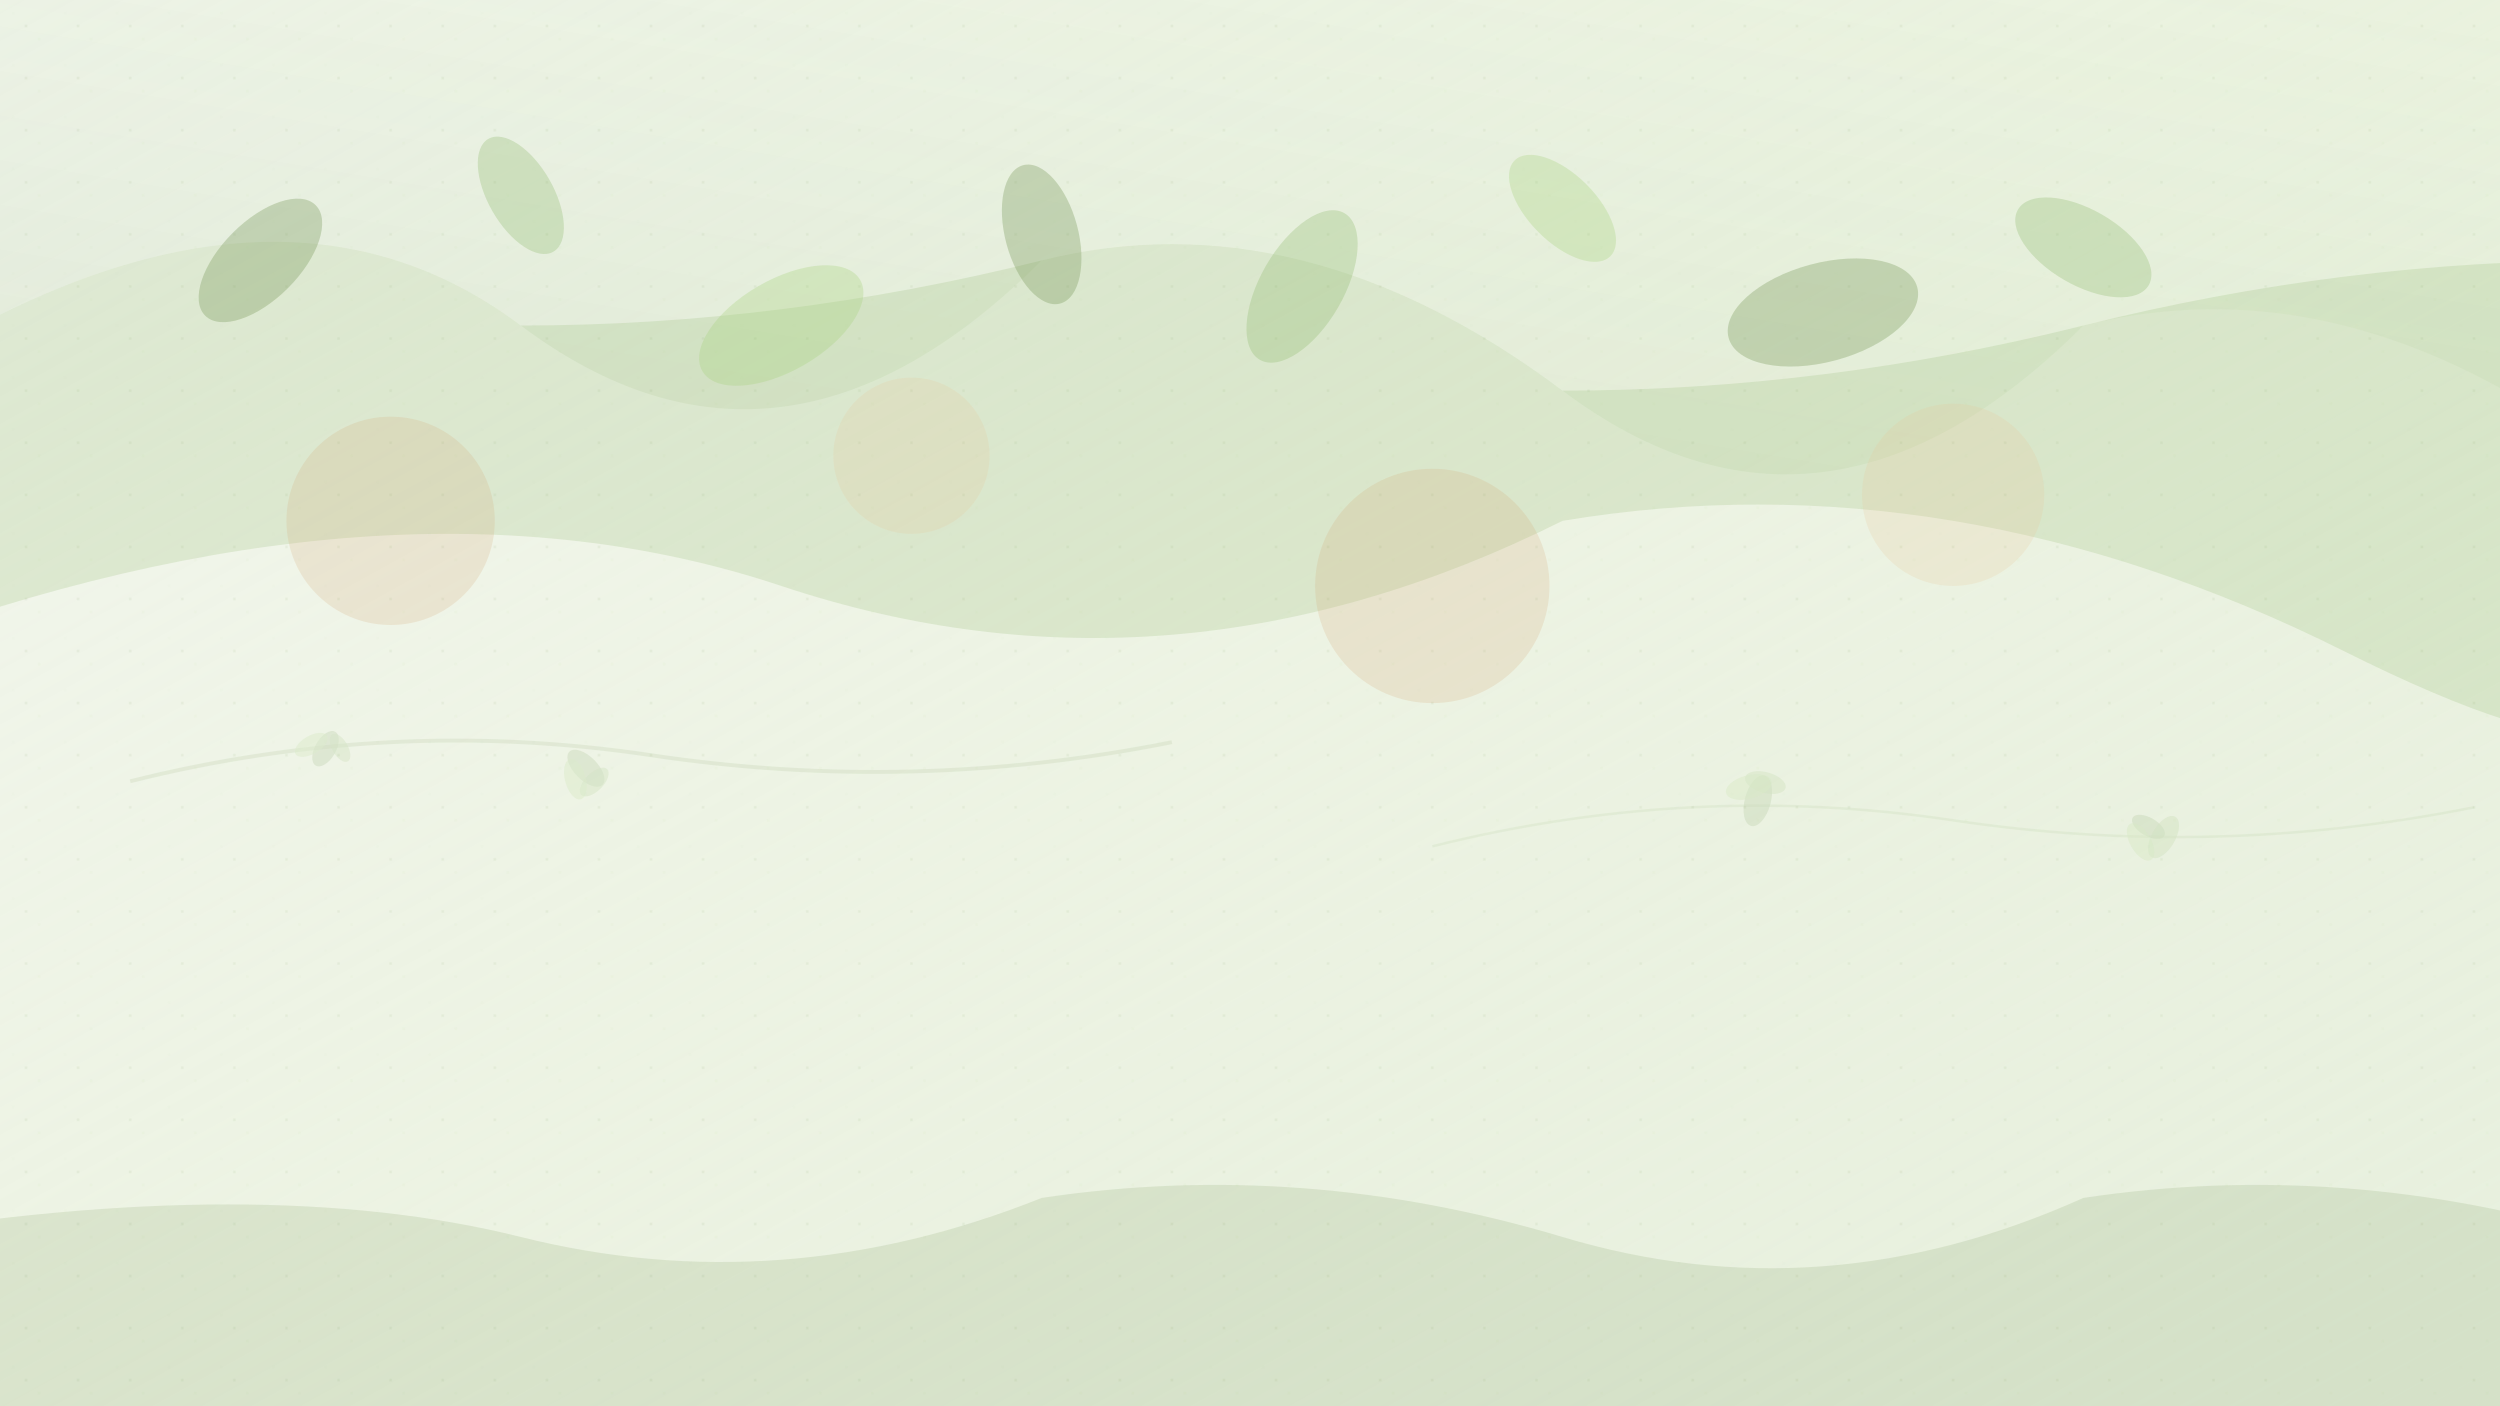 <svg xmlns="http://www.w3.org/2000/svg" viewBox="0 0 1920 1080" preserveAspectRatio="xMidYMid slice">
  <defs>
    <linearGradient id="grad1" x1="0%" y1="0%" x2="100%" y2="100%">
      <stop offset="0%" style="stop-color:#f4f7f0;stop-opacity:1" />
      <stop offset="50%" style="stop-color:#e8f0dc;stop-opacity:0.8" />
      <stop offset="100%" style="stop-color:#d8e6c8;stop-opacity:0.6" />
    </linearGradient>
    <linearGradient id="grad2" x1="0%" y1="100%" x2="100%" y2="0%">
      <stop offset="0%" style="stop-color:#6b8e4a;stop-opacity:0.3" />
      <stop offset="50%" style="stop-color:#8db86a;stop-opacity:0.2" />
      <stop offset="100%" style="stop-color:#a5d17a;stop-opacity:0.1" />
    </linearGradient>
    <filter id="blur1">
      <feGaussianBlur in="SourceGraphic" stdDeviation="8"/>
    </filter>
    <filter id="blur2">
      <feGaussianBlur in="SourceGraphic" stdDeviation="15"/>
    </filter>
  </defs>
  
  <!-- Background -->
  <rect width="1920" height="1080" fill="url(#grad1)"/>
  
  <!-- Abstract organic shapes -->
  <path d="M-100,300 Q200,100 400,250 T800,200 Q1000,150 1200,300 T1600,250 Q1800,200 2000,350 L2000,0 L-100,0 Z" 
        fill="url(#grad2)" opacity="0.4"/>
  
  <path d="M-100,500 Q300,350 600,450 T1200,400 Q1500,350 1800,500 T2000,450 L2000,200 Q1800,200 1600,250 T1200,300 Q1000,150 800,200 T400,250 Q200,100 -100,300 Z" 
        fill="#8db86a" opacity="0.2"/>
  
  <!-- Floating leaf-like shapes -->
  <g opacity="0.3" filter="url(#blur1)">
    <ellipse cx="200" cy="200" rx="30" ry="60" transform="rotate(45 200 200)" fill="#6b8e4a"/>
    <ellipse cx="400" cy="150" rx="25" ry="50" transform="rotate(-30 400 150)" fill="#8db86a"/>
    <ellipse cx="600" cy="250" rx="35" ry="70" transform="rotate(60 600 250)" fill="#a5d17a"/>
    <ellipse cx="800" cy="180" rx="28" ry="55" transform="rotate(-15 800 180)" fill="#6b8e4a"/>
    <ellipse cx="1000" cy="220" rx="32" ry="65" transform="rotate(30 1000 220)" fill="#8db86a"/>
    <ellipse cx="1200" cy="160" rx="26" ry="52" transform="rotate(-45 1200 160)" fill="#a5d17a"/>
    <ellipse cx="1400" cy="240" rx="38" ry="75" transform="rotate(75 1400 240)" fill="#6b8e4a"/>
    <ellipse cx="1600" cy="190" rx="29" ry="58" transform="rotate(-60 1600 190)" fill="#8db86a"/>
  </g>
  
  <!-- Larger abstract elements -->
  <g opacity="0.2" filter="url(#blur2)">
    <circle cx="300" cy="400" r="80" fill="#d4a574"/>
    <circle cx="700" cy="350" r="60" fill="#e8c596"/>
    <circle cx="1100" cy="450" r="90" fill="#d4a574"/>
    <circle cx="1500" cy="380" r="70" fill="#e8c596"/>
  </g>
  
  <!-- Botanical elements -->
  <g opacity="0.25">
    <!-- Branch-like structures -->
    <path d="M100,600 Q300,550 500,580 Q700,610 900,570" 
          stroke="#6b8e4a" stroke-width="3" fill="none" opacity="0.4"/>
    <path d="M1100,650 Q1300,600 1500,630 Q1700,660 1900,620" 
          stroke="#8db86a" stroke-width="2" fill="none" opacity="0.4"/>
    
    <!-- Small leaf clusters -->
    <g transform="translate(250,575)">
      <ellipse rx="8" ry="15" transform="rotate(30)" fill="#6b8e4a" opacity="0.5"/>
      <ellipse rx="6" ry="12" transform="rotate(-30) translate(10,5)" fill="#8db86a" opacity="0.5"/>
      <ellipse rx="7" ry="14" transform="rotate(60) translate(-8,8)" fill="#a5d17a" opacity="0.5"/>
    </g>
    
    <g transform="translate(450,590)">
      <ellipse rx="9" ry="18" transform="rotate(-45)" fill="#6b8e4a" opacity="0.5"/>
      <ellipse rx="7" ry="14" transform="rotate(45) translate(12,3)" fill="#8db86a" opacity="0.5"/>
      <ellipse rx="8" ry="16" transform="rotate(-15) translate(-10,6)" fill="#a5d17a" opacity="0.5"/>
    </g>
    
    <g transform="translate(1350,615)">
      <ellipse rx="10" ry="20" transform="rotate(15)" fill="#6b8e4a" opacity="0.5"/>
      <ellipse rx="8" ry="16" transform="rotate(-75) translate(15,2)" fill="#8db86a" opacity="0.5"/>
      <ellipse rx="9" ry="18" transform="rotate(75) translate(-12,4)" fill="#a5d17a" opacity="0.5"/>
    </g>
    
    <g transform="translate(1650,635)">
      <ellipse rx="7" ry="14" transform="rotate(-60)" fill="#6b8e4a" opacity="0.5"/>
      <ellipse rx="9" ry="18" transform="rotate(30) translate(14,1)" fill="#8db86a" opacity="0.5"/>
      <ellipse rx="8" ry="16" transform="rotate(-30) translate(-11,7)" fill="#a5d17a" opacity="0.5"/>
    </g>
  </g>
  
  <!-- Subtle texture overlay -->
  <g opacity="0.1">
    <rect width="1920" height="1080" fill="none" stroke="none"/>
    <defs>
      <pattern id="texture" patternUnits="userSpaceOnUse" width="40" height="40">
        <circle cx="20" cy="20" r="1" fill="#6b8e4a"/>
        <circle cx="10" cy="10" r="0.5" fill="#8db86a"/>
        <circle cx="30" cy="30" r="0.8" fill="#a5d17a"/>
      </pattern>
    </defs>
    <rect width="1920" height="1080" fill="url(#texture)"/>
  </g>
  
  <!-- Bottom organic border -->
  <path d="M-100,1080 L-100,950 Q200,900 400,950 T800,920 Q1000,890 1200,950 T1600,920 Q1800,890 2000,950 L2000,1080 Z" 
        fill="#6b8e4a" opacity="0.15"/>
</svg>
